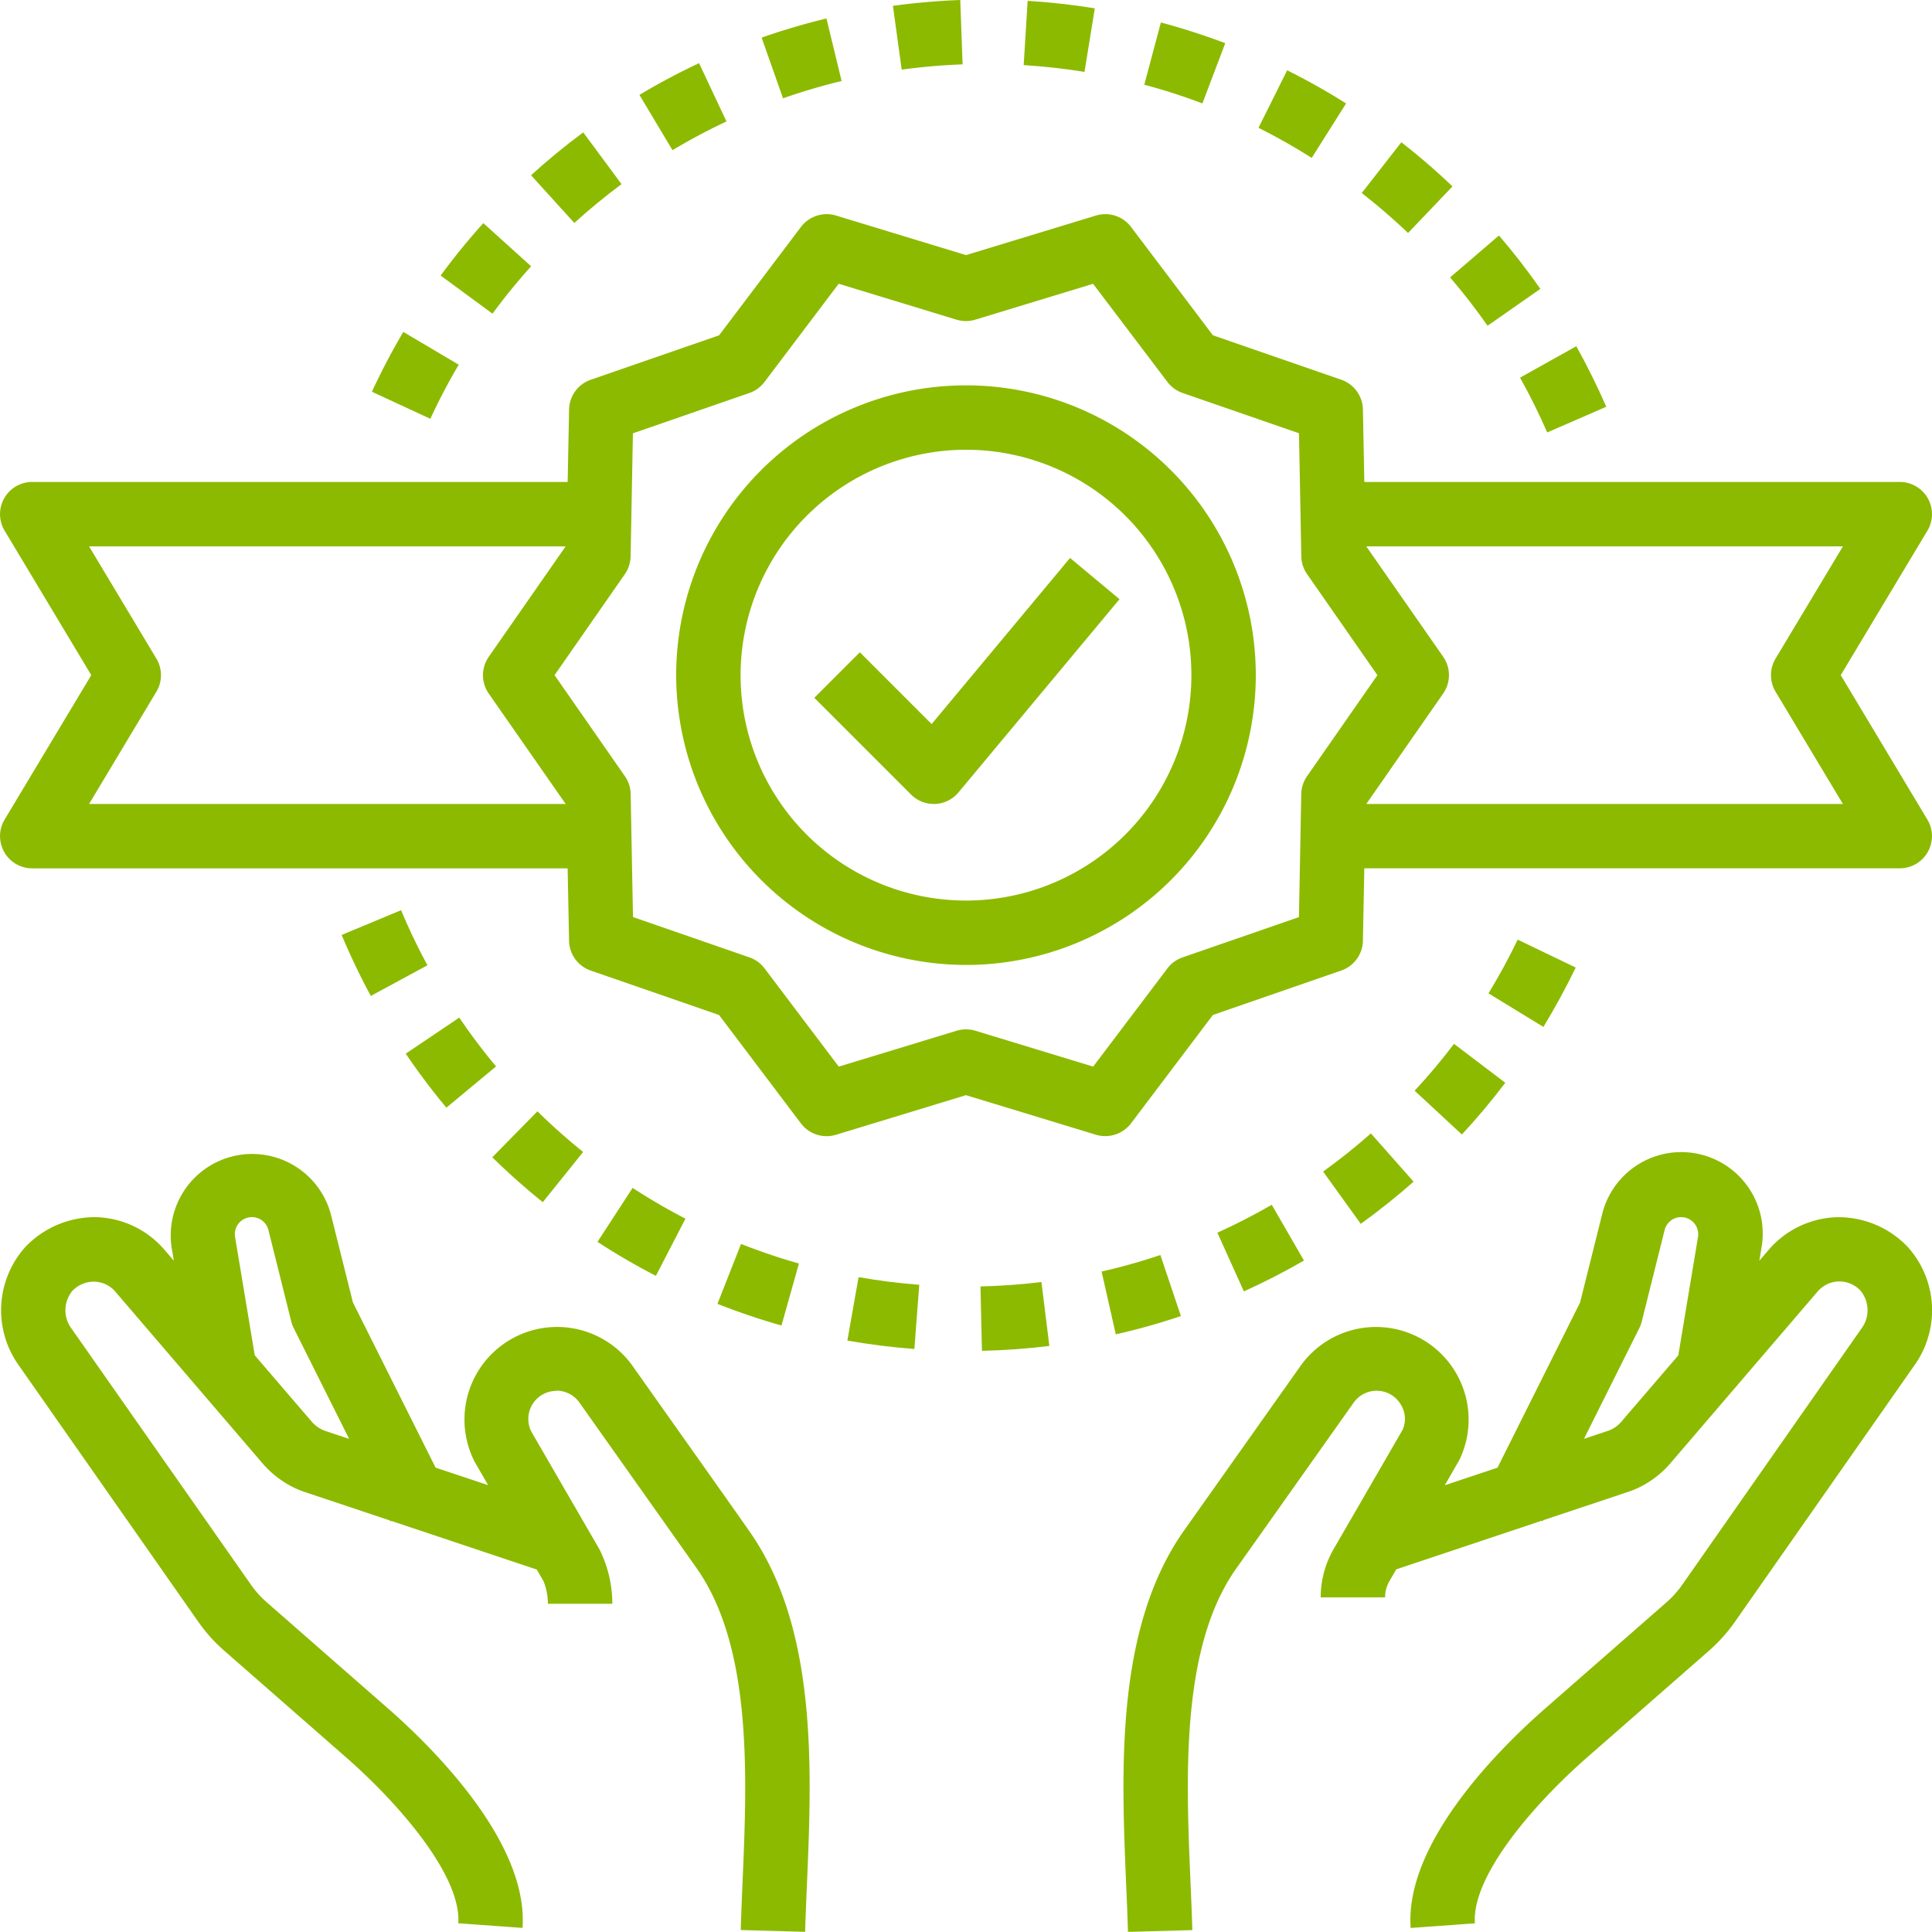 <svg xmlns="http://www.w3.org/2000/svg" width="83.441" height="83.434" viewBox="0 0 83.441 83.434"><g transform="translate(-2 -2.032)"><path d="M35.516,39.032A12.516,12.516,0,1,0,23,26.516,12.531,12.531,0,0,0,35.516,39.032Zm0-22.251a9.735,9.735,0,1,1-9.735,9.735A9.745,9.745,0,0,1,35.516,16.781Z" transform="translate(8.204 4.675)" fill="#8cba00"/><path d="M2.181,36.232a1.391,1.391,0,0,0,1.21.705H26.516l.061,3.129a1.388,1.388,0,0,0,.936,1.286l5.543,1.919,3.535,4.681a1.391,1.391,0,0,0,1.514.492l5.614-1.711,5.613,1.709a1.4,1.4,0,0,0,1.516-.492l3.536-4.681,5.543-1.919a1.39,1.39,0,0,0,.936-1.286l.06-3.128H84.049a1.39,1.39,0,0,0,1.192-2.105L81.5,28.593l3.742-6.237a1.391,1.391,0,0,0-1.192-2.107H60.924l-.061-3.129a1.388,1.388,0,0,0-.936-1.286l-5.543-1.919-3.536-4.68a1.391,1.391,0,0,0-1.514-.492L43.72,10.452,38.107,8.743a1.393,1.393,0,0,0-1.514.492l-3.536,4.681-5.543,1.919a1.39,1.39,0,0,0-.936,1.286l-.061,3.128H3.391A1.39,1.39,0,0,0,2.2,22.355l3.742,6.238L2.2,34.83a1.389,1.389,0,0,0-.018,1.4Zm79.412-13.2-2.908,4.846a1.391,1.391,0,0,0,0,1.431l2.908,4.848H61.008l3.321-4.769a1.392,1.392,0,0,0,0-1.59l-3.321-4.767Zm-52.607,1.2a1.39,1.39,0,0,0,.249-.768l.1-5.316,5.027-1.74a1.393,1.393,0,0,0,.655-.476l3.205-4.243,5.088,1.551a1.389,1.389,0,0,0,.811,0l5.088-1.549L52.42,15.93a1.393,1.393,0,0,0,.655.476l5.027,1.74.1,5.316a1.38,1.38,0,0,0,.25.768l3.037,4.364-3.04,4.365a1.39,1.39,0,0,0-.249.768l-.1,5.316-5.027,1.74a1.393,1.393,0,0,0-.655.476L49.213,45.5,44.124,43.95a1.433,1.433,0,0,0-.4-.06,1.45,1.45,0,0,0-.406.06L38.225,45.5,35.02,41.257a1.393,1.393,0,0,0-.655-.476l-5.027-1.74-.1-5.316a1.38,1.38,0,0,0-.25-.768l-3.037-4.364ZM8.754,29.309a1.391,1.391,0,0,0,0-1.431L5.847,23.031H26.43L23.109,27.8a1.392,1.392,0,0,0,0,1.59l3.322,4.767H5.847Z" transform="translate(0 2.598)" fill="#8cba00"/><path d="M32.448,29.985h.063a1.391,1.391,0,0,0,1.005-.5l6.953-8.344-2.136-1.78-5.978,7.174-3.1-3.1-1.966,1.966,4.172,4.172A1.389,1.389,0,0,0,32.448,29.985Z" transform="translate(9.881 6.769)" fill="#8cba00"/><path d="M37.006,69.4c.031.72.06,1.417.079,2.083l2.78-.078c-.018-.677-.049-1.389-.081-2.122-.191-4.5-.43-10.109,1.986-13.507.014-.018.014-.018,5.063-7.152a1.215,1.215,0,0,1,.99-.513,1.2,1.2,0,0,1,1.033.576,1.164,1.164,0,0,1,.093,1.107l-2.979,5.152a4.172,4.172,0,0,0-.56,2.089h2.781a1.382,1.382,0,0,1,.186-.7l.295-.51,6.28-2.1.045.022.022-.045,3.791-1.265a4.184,4.184,0,0,0,1.7-1.19l6.364-7.425a1.238,1.238,0,0,1,1.855-.026,1.323,1.323,0,0,1,.028,1.638L61.022,56.493a4.257,4.257,0,0,1-.672.75l-5.255,4.6c-1.833,1.6-6.069,5.739-5.8,9.47l2.774-.2c-.146-2.03,2.525-5.136,4.859-7.177l5.255-4.6A7.021,7.021,0,0,0,63.3,58.089l7.738-11.056a4.087,4.087,0,0,0-.286-5.145,4.128,4.128,0,0,0-3.034-1.272,4.033,4.033,0,0,0-2.952,1.4l-.413.481.095-.569A3.518,3.518,0,0,0,57.562,40.5l-.95,3.8-3.567,7.134-2.277.759.626-1.085a4,4,0,0,0-6.834-4.1l-5.038,7.119C36.536,58.337,36.8,64.47,37.006,69.4ZM59.17,45.407a1.376,1.376,0,0,0,.106-.285l.987-3.951a.736.736,0,0,1,.715-.558.739.739,0,0,1,.727.858l-.851,5.111L58.4,49.441a1.349,1.349,0,0,1-.52.38l-1.1.367Z" transform="translate(13.63 13.986)" fill="#8cba00"/><path d="M26.019,48.108a1.216,1.216,0,0,1,.992.513l5.041,7.123c2.436,3.429,2.2,9.035,2.007,13.538-.031.733-.061,1.444-.079,2.121l2.78.078c.018-.665.049-1.361.079-2.08.209-4.928.469-11.061-2.52-15.268l0,0c-.27-.394-1.245-1.769-5.033-7.123a4,4,0,0,0-6.8,4.169l.584,1.01L20.8,51.433,17.23,44.3l-.951-3.8A3.518,3.518,0,0,0,9.4,41.926l.095.569-.413-.48a4.033,4.033,0,0,0-2.952-1.4,4.161,4.161,0,0,0-3.034,1.272,4.091,4.091,0,0,0-.286,5.145l7.739,11.056a7,7,0,0,0,1.117,1.246l5.255,4.6c2.332,2.041,5,5.145,4.859,7.177l2.774.2c.267-3.731-3.968-7.866-5.8-9.47l-5.255-4.6a4.227,4.227,0,0,1-.67-.747L5.083,45.437A1.321,1.321,0,0,1,5.111,43.8a1.287,1.287,0,0,1,.947-.4,1.239,1.239,0,0,1,.909.431l6.364,7.423a4.224,4.224,0,0,0,1.751,1.21l3.742,1.249.022.043.043-.022,6.282,2.1.295.512a2.709,2.709,0,0,1,.186.965h2.781a5.263,5.263,0,0,0-.56-2.357l-2.94-5.08a1.213,1.213,0,0,1,1.086-1.756Zm-10.01,1.73a1.4,1.4,0,0,1-.567-.4L12.99,46.581l-.851-5.111a.737.737,0,0,1,.726-.857.735.735,0,0,1,.715.558l.987,3.952a1.406,1.406,0,0,0,.106.285l2.392,4.782Z" transform="translate(0.013 13.985)" fill="#8cba00"/><path d="M31.421,42.026c-.875-.067-1.758-.178-2.621-.331l-.484,2.74c.954.168,1.927.291,2.894.364Z" transform="translate(10.281 15.495)" fill="#8cba00"/><path d="M35.083,41.847c-.869.107-1.756.171-2.633.191l.063,2.781c.969-.022,1.948-.093,2.911-.211Z" transform="translate(11.896 15.554)" fill="#8cba00"/><path d="M27.8,41.51a26.324,26.324,0,0,1-2.5-.846l-1.019,2.588c.905.357,1.836.672,2.765.935Z" transform="translate(8.705 15.092)" fill="#8cba00"/><path d="M36.212,41.722l.613,2.712a28.691,28.691,0,0,0,2.812-.789l-.886-2.637A26.126,26.126,0,0,1,36.212,41.722Z" transform="translate(13.365 15.227)" fill="#8cba00"/><path d="M24.355,40.252c-.78-.4-1.548-.851-2.282-1.328l-1.517,2.331a28.782,28.782,0,0,0,2.523,1.467Z" transform="translate(7.249 14.412)" fill="#8cba00"/><path d="M42.156,39.448c-.761.439-1.552.846-2.349,1.206l1.145,2.535c.882-.4,1.755-.847,2.595-1.332Z" transform="translate(14.77 14.617)" fill="#8cba00"/><path d="M21.212,38.3c-.683-.549-1.348-1.14-1.973-1.755l-1.95,1.984a29.1,29.1,0,0,0,2.181,1.939Z" transform="translate(5.973 13.484)" fill="#8cba00"/><path d="M45.155,37.232c-.658.581-1.352,1.135-2.064,1.648l1.626,2.257c.786-.566,1.553-1.178,2.281-1.82Z" transform="translate(16.053 13.751)" fill="#8cba00"/><path d="M14.6,35.193a29.107,29.107,0,0,0,1.755,2.332L18.5,35.744c-.562-.674-1.1-1.384-1.588-2.11Z" transform="translate(4.924 12.346)" fill="#8cba00"/><path d="M45.934,36.474l2.04,1.891c.661-.713,1.292-1.464,1.875-2.235l-2.215-1.68c-.528.7-1.1,1.378-1.7,2.023Z" transform="translate(17.163 12.665)" fill="#8cba00"/><path d="M12.611,31.369c.375.9.8,1.783,1.259,2.634l2.446-1.323A26.161,26.161,0,0,1,15.178,30.3Z" transform="translate(4.145 11.042)" fill="#8cba00"/><path d="M51.994,32.42l-2.506-1.206c-.381.793-.805,1.573-1.261,2.32l2.372,1.45c.5-.826.973-1.69,1.395-2.564Z" transform="translate(18.059 11.4)" fill="#8cba00"/><path d="M13.55,14.924l2.524,1.168A26.165,26.165,0,0,1,17.3,13.756L14.907,12.34c-.494.837-.95,1.706-1.357,2.584Z" transform="translate(4.512 4.027)" fill="#8cba00"/><path d="M52.931,15.4c-.385-.887-.822-1.768-1.295-2.614l-2.428,1.356c.428.768.823,1.563,1.172,2.367Z" transform="translate(18.442 4.2)" fill="#8cba00"/><path d="M19.593,10.825,17.529,8.962a28.954,28.954,0,0,0-1.844,2.263l2.24,1.648A26.372,26.372,0,0,1,19.593,10.825Z" transform="translate(5.346 2.707)" fill="#8cba00"/><path d="M50.933,11.651c-.553-.793-1.156-1.569-1.787-2.306l-2.111,1.811c.573.668,1.117,1.37,1.619,2.087Z" transform="translate(17.593 2.857)" fill="#8cba00"/><path d="M20.361,10.055C21.01,9.465,21.7,8.9,22.4,8.378L20.746,6.143c-.779.577-1.537,1.2-2.254,1.852Z" transform="translate(6.443 1.606)" fill="#8cba00"/><path d="M44.291,8.643a26.361,26.361,0,0,1,2,1.726L48.21,8.358c-.7-.672-1.446-1.313-2.208-1.907Z" transform="translate(16.521 1.726)" fill="#8cba00"/><path d="M25.617,6.511,24.434,3.994a28.913,28.913,0,0,0-2.575,1.37l1.427,2.388a26.342,26.342,0,0,1,2.331-1.24Z" transform="translate(7.758 0.766)" fill="#8cba00"/><path d="M41.084,6.7A26.314,26.314,0,0,1,43.383,8l1.484-2.352c-.822-.519-1.677-1-2.544-1.432Z" transform="translate(15.269 0.852)" fill="#8cba00"/><path d="M26.577,6.055c.823-.289,1.676-.541,2.53-.748l-.654-2.7a29.157,29.157,0,0,0-2.8.827Z" transform="translate(9.241 0.223)" fill="#8cba00"/><path d="M41.034,3.624a29.116,29.116,0,0,0-2.78-.894l-.716,2.688a25.709,25.709,0,0,1,2.51.808Z" transform="translate(13.883 0.273)" fill="#8cba00"/><path d="M30.11,5.04a26.3,26.3,0,0,1,2.63-.228l-.1-2.78c-.971.036-1.95.121-2.908.253Z" transform="translate(10.833)" fill="#8cba00"/><path d="M33.792,4.834c.882.056,1.766.153,2.627.293l.444-2.745c-.95-.154-1.926-.263-2.9-.324Z" transform="translate(12.42 0.01)" fill="#8cba00"/></g></svg>